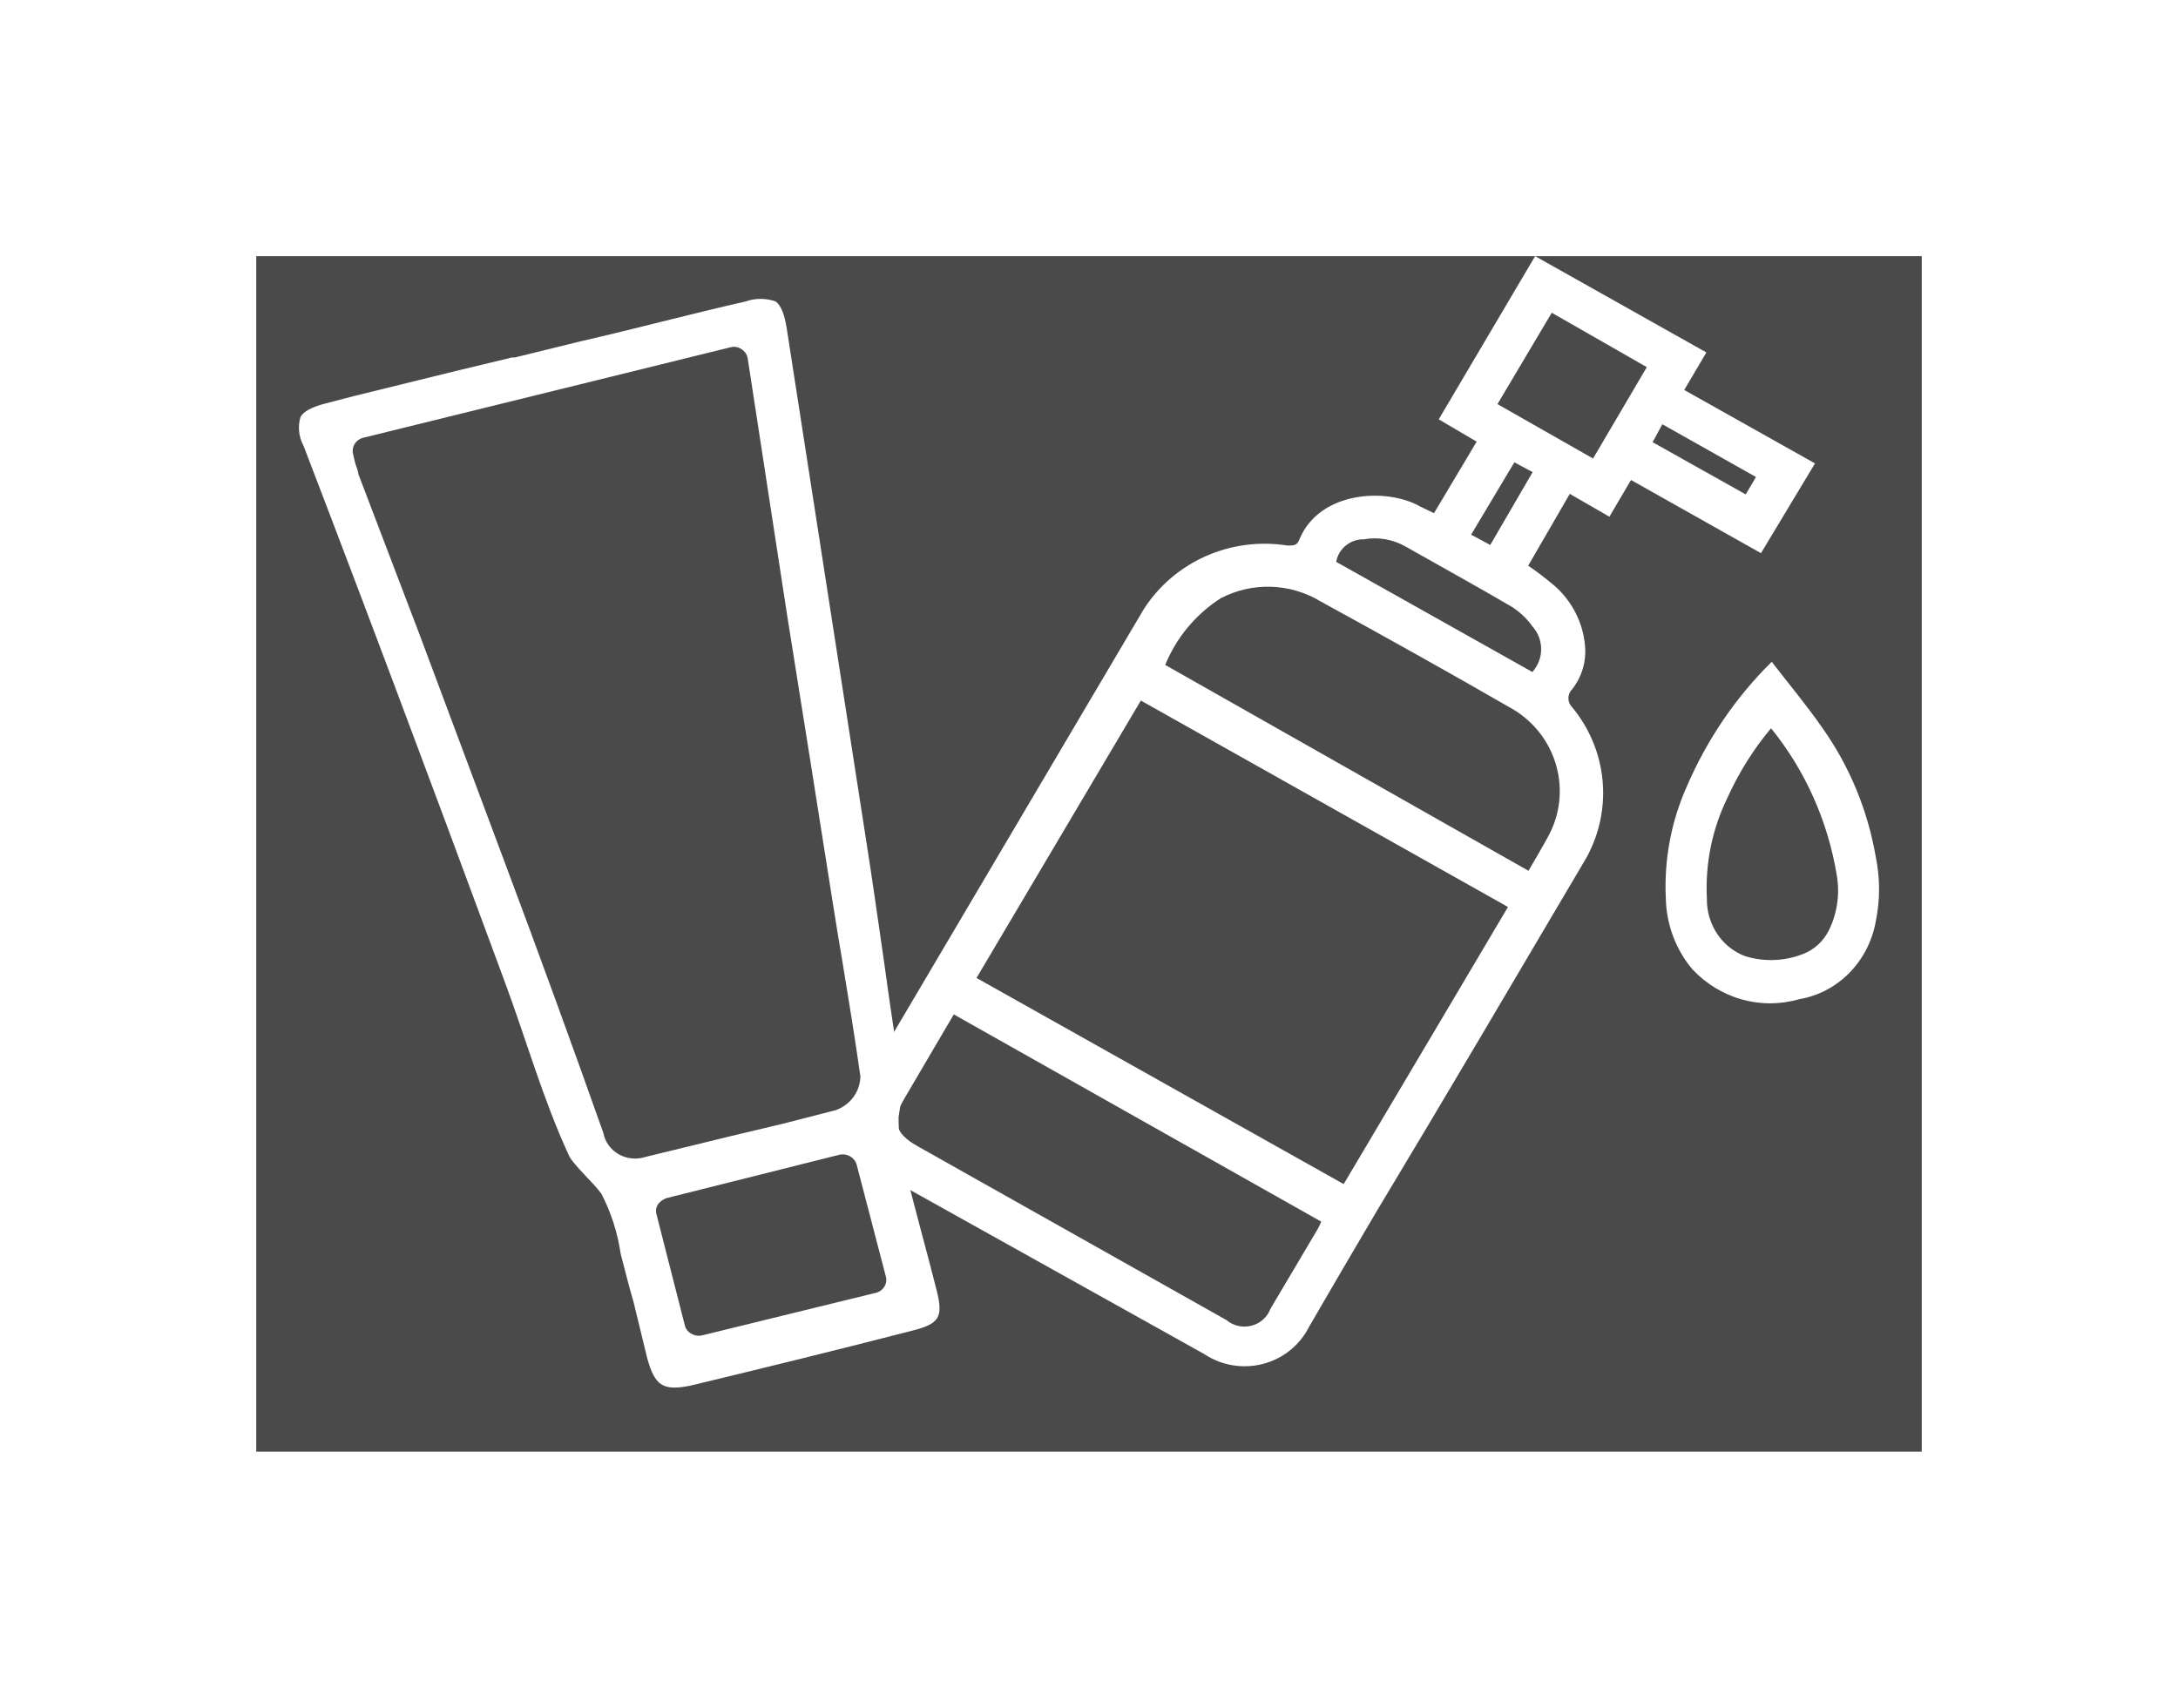 <?xml version="1.0" encoding="UTF-8"?>
<svg width="102px" height="80px" viewBox="0 0 102 80" version="1.1" xmlns="http://www.w3.org/2000/svg" xmlns:xlink="http://www.w3.org/1999/xlink">
    <!-- Generator: Sketch 56.2 (81672) - https://sketch.com -->
    <title>icon-paraphamarcie</title>
    <desc>Created with Sketch.</desc>
    <defs>
        <filter x="-1.6%" y="-1.0%" width="103.2%" height="101.9%" filterUnits="objectBoundingBox" id="filter-1">
            <feOffset dx="0" dy="0" in="SourceAlpha" result="shadowOffsetOuter1"></feOffset>
            <feGaussianBlur stdDeviation="6" in="shadowOffsetOuter1" result="shadowBlurOuter1"></feGaussianBlur>
            <feColorMatrix values="0 0 0 0 0   0 0 0 0 0   0 0 0 0 0  0 0 0 0.116 0" type="matrix" in="shadowBlurOuter1" result="shadowMatrixOuter1"></feColorMatrix>
            <feMerge>
                <feMergeNode in="shadowMatrixOuter1"></feMergeNode>
                <feMergeNode in="SourceGraphic"></feMergeNode>
            </feMerge>
        </filter>
    </defs>
    <g id="Page-1" stroke="none" stroke-width="1" fill="none" fill-rule="evenodd">
        <g id="Home-1" transform="translate(-542, -3735)">
            <g id="Content" filter="url(#filter-1)" transform="translate(0, 1588)">
                <g id="Section2">
                    <g id="Map" transform="translate(0, 1580)">
                        <g id="Group-7" transform="translate(275, 567)">
                            <g id="Group-6-Copy" transform="translate(255, 7)">
                                <g id="icon-paraphamarcie" transform="translate(24, 5)">
                                    <rect id="bg" fill="#4A4A4A" x="0" y="0" width="78" height="56"></rect>
                                    <path d="M55.157,12.039 L57.155,8.688 L55.378,7.644 L59.893,0 L67.913,4.51 L66.875,6.268 L73,9.708 L70.47,13.912 L64.383,10.485 L63.371,12.205 L61.516,11.134 L59.569,14.498 C59.996,14.791 60.407,15.106 60.802,15.44 C61.623,16.162 62.134,17.165 62.229,18.243 C62.299,18.972 62.086,19.7 61.632,20.281 C61.516,20.394 61.45,20.548 61.45,20.708 C61.45,20.869 61.516,21.022 61.632,21.135 C63.283,23.136 63.544,25.916 62.294,28.18 C59.037,33.696 55.806,39.2 52.471,44.741 C51.407,46.542 50.351,48.347 49.304,50.156 C48.875,51.013 48.088,51.646 47.148,51.89 C46.207,52.135 45.204,51.967 44.399,51.43 L29.878,43.327 C29.005,42.909 28.361,42.139 28.112,41.217 C27.863,40.295 28.034,39.313 28.581,38.524 C32.906,31.203 37.232,23.878 41.557,16.549 C42.984,14.312 45.638,13.132 48.292,13.555 C48.591,13.555 48.746,13.555 48.85,13.275 C49.798,10.969 52.99,10.841 54.521,11.733 L55.157,12.039 Z M58.622,30.486 L41.428,20.816 L33.732,33.811 L50.927,43.467 C53.496,39.136 56.052,34.83 58.622,30.486 Z M32.668,35.518 L30.371,39.429 C29.735,40.486 29.904,41.098 30.981,41.697 L45.437,49.837 C45.761,50.109 46.2,50.207 46.612,50.1 C47.024,49.994 47.356,49.695 47.501,49.302 L49.72,45.557 C49.779,45.45 49.831,45.339 49.875,45.225 L32.668,35.518 Z M59.582,28.791 C59.906,28.231 60.218,27.709 60.516,27.161 C61.633,25.087 60.938,22.519 58.92,21.262 C55.897,19.517 52.86,17.823 49.836,16.167 C48.415,15.309 46.637,15.255 45.165,16.026 C43.995,16.781 43.089,17.871 42.569,19.148 L59.582,28.791 Z M58.129,6.93 L62.606,9.478 L65.123,5.198 L60.672,2.65 L58.129,6.93 Z M59.764,19.479 C60.313,18.867 60.313,17.95 59.764,17.339 C59.508,16.982 59.187,16.675 58.816,16.434 C57.168,15.466 55.494,14.549 53.833,13.606 C53.243,13.266 52.548,13.144 51.874,13.262 C51.235,13.253 50.685,13.701 50.576,14.319 L59.764,19.479 Z M70.236,10.345 L65.85,7.873 L65.396,8.714 L69.756,11.16 L70.236,10.345 Z M57.791,13.529 L59.777,10.115 L58.92,9.657 L56.896,13.045 L57.791,13.529 Z" id="Shape" fill="#FFFFFF" fill-rule="nonzero"></path>
                                    <path d="M70.973,19 C71.785,20.055 72.609,21.033 73.347,22.101 C74.613,23.885 75.468,25.949 75.845,28.134 C76.052,29.134 76.052,30.169 75.845,31.169 C75.505,33.048 74.07,34.503 72.26,34.805 C70.475,35.324 68.56,34.79 67.262,33.41 C66.481,32.487 66.039,31.306 66.013,30.075 C65.928,28.281 66.262,26.492 66.987,24.863 C67.933,22.655 69.288,20.662 70.973,19 Z M70.973,22.075 C70.137,23.067 69.439,24.177 68.899,25.371 C68.184,26.832 67.852,28.463 67.937,30.101 C67.921,31.313 68.651,32.4 69.749,32.798 C70.641,33.066 71.592,33.025 72.46,32.681 C72.961,32.482 73.377,32.103 73.634,31.612 C74.037,30.813 74.173,29.896 74.021,29.006 C73.601,26.446 72.526,24.052 70.91,22.075 L70.973,22.075 Z" id="Shape" fill="#FFFFFF" fill-rule="nonzero"></path>
                                    <path d="M18.311,51.625 C18.669,52.901 19.027,53.181 20.366,52.901 C23.813,52.071 27.233,51.229 30.666,50.348 L30.666,50.348 C31.992,50.017 32.191,49.723 31.859,48.422 C31.647,47.592 31.409,46.673 31.157,45.742 C30.852,44.593 30.547,43.432 30.295,42.398 C30.148,41.714 30.077,41.017 30.083,40.318 C30.188,39.741 30.233,39.155 30.215,38.57 C29.884,36.439 29.632,34.742 29.394,32.993 C29.115,31.079 28.85,29.165 28.492,26.906 L26.543,14.337 C25.973,10.687 25.417,7.05 24.847,3.4 C24.741,2.711 24.568,2.303 24.33,2.124 C23.872,1.959 23.368,1.959 22.911,2.124 C20.26,2.724 17.768,3.4 15.196,3.987 L12.134,4.74 C12.09,4.752 12.044,4.752 12.001,4.74 L9.35,5.378 L4.578,6.552 L3.252,6.897 C2.602,7.063 2.205,7.28 2.072,7.535 C1.939,7.987 1.991,8.471 2.218,8.888 C4.136,13.89 6.031,18.905 7.905,23.933 C9.164,27.289 10.397,30.645 11.643,34.001 C12.651,36.72 13.433,39.514 14.652,42.143 C14.851,42.564 15.806,43.419 16.164,43.917 C16.62,44.8 16.924,45.748 17.065,46.724 C17.277,47.515 17.383,48 17.675,49.009 L18.311,51.625 Z M29.486,47.796 C29.53,47.959 29.505,48.131 29.415,48.276 C29.325,48.42 29.179,48.523 29.009,48.562 L29.009,48.562 L20.883,50.553 C20.711,50.593 20.53,50.565 20.379,50.476 C20.225,50.396 20.114,50.257 20.074,50.093 L18.749,44.899 C18.696,44.736 18.721,44.559 18.815,44.415 C18.915,44.276 19.06,44.173 19.226,44.121 L27.312,42.092 C27.67,42.011 28.03,42.221 28.121,42.564 L29.486,47.796 Z M11.696,28.552 C10.344,24.928 8.988,21.3 7.627,17.667 L4.776,10.189 C4.776,10.023 4.67,9.857 4.617,9.628 L4.538,9.283 C4.493,9.119 4.519,8.945 4.608,8.799 C4.698,8.652 4.844,8.547 5.015,8.505 L5.015,8.505 L22.209,4.268 C22.386,4.219 22.577,4.252 22.726,4.357 C22.883,4.455 22.99,4.613 23.017,4.791 L24.86,16.799 C25.576,21.274 26.287,25.758 26.994,30.25 C27.14,31.194 27.299,32.138 27.458,33.083 C27.75,34.856 28.041,36.63 28.293,38.417 C28.287,39.12 27.835,39.747 27.153,39.999 L24.727,40.624 L22.209,41.224 L18.232,42.194 L18.232,42.194 C17.814,42.331 17.356,42.285 16.976,42.07 C16.596,41.854 16.333,41.489 16.256,41.071 C14.781,36.902 13.26,32.73 11.696,28.552 Z" id="Shape" fill="#FFFFFF" fill-rule="nonzero"></path>
                                </g>
                            </g>
                        </g>
                    </g>
                </g>
            </g>
        </g>
    </g>
</svg>